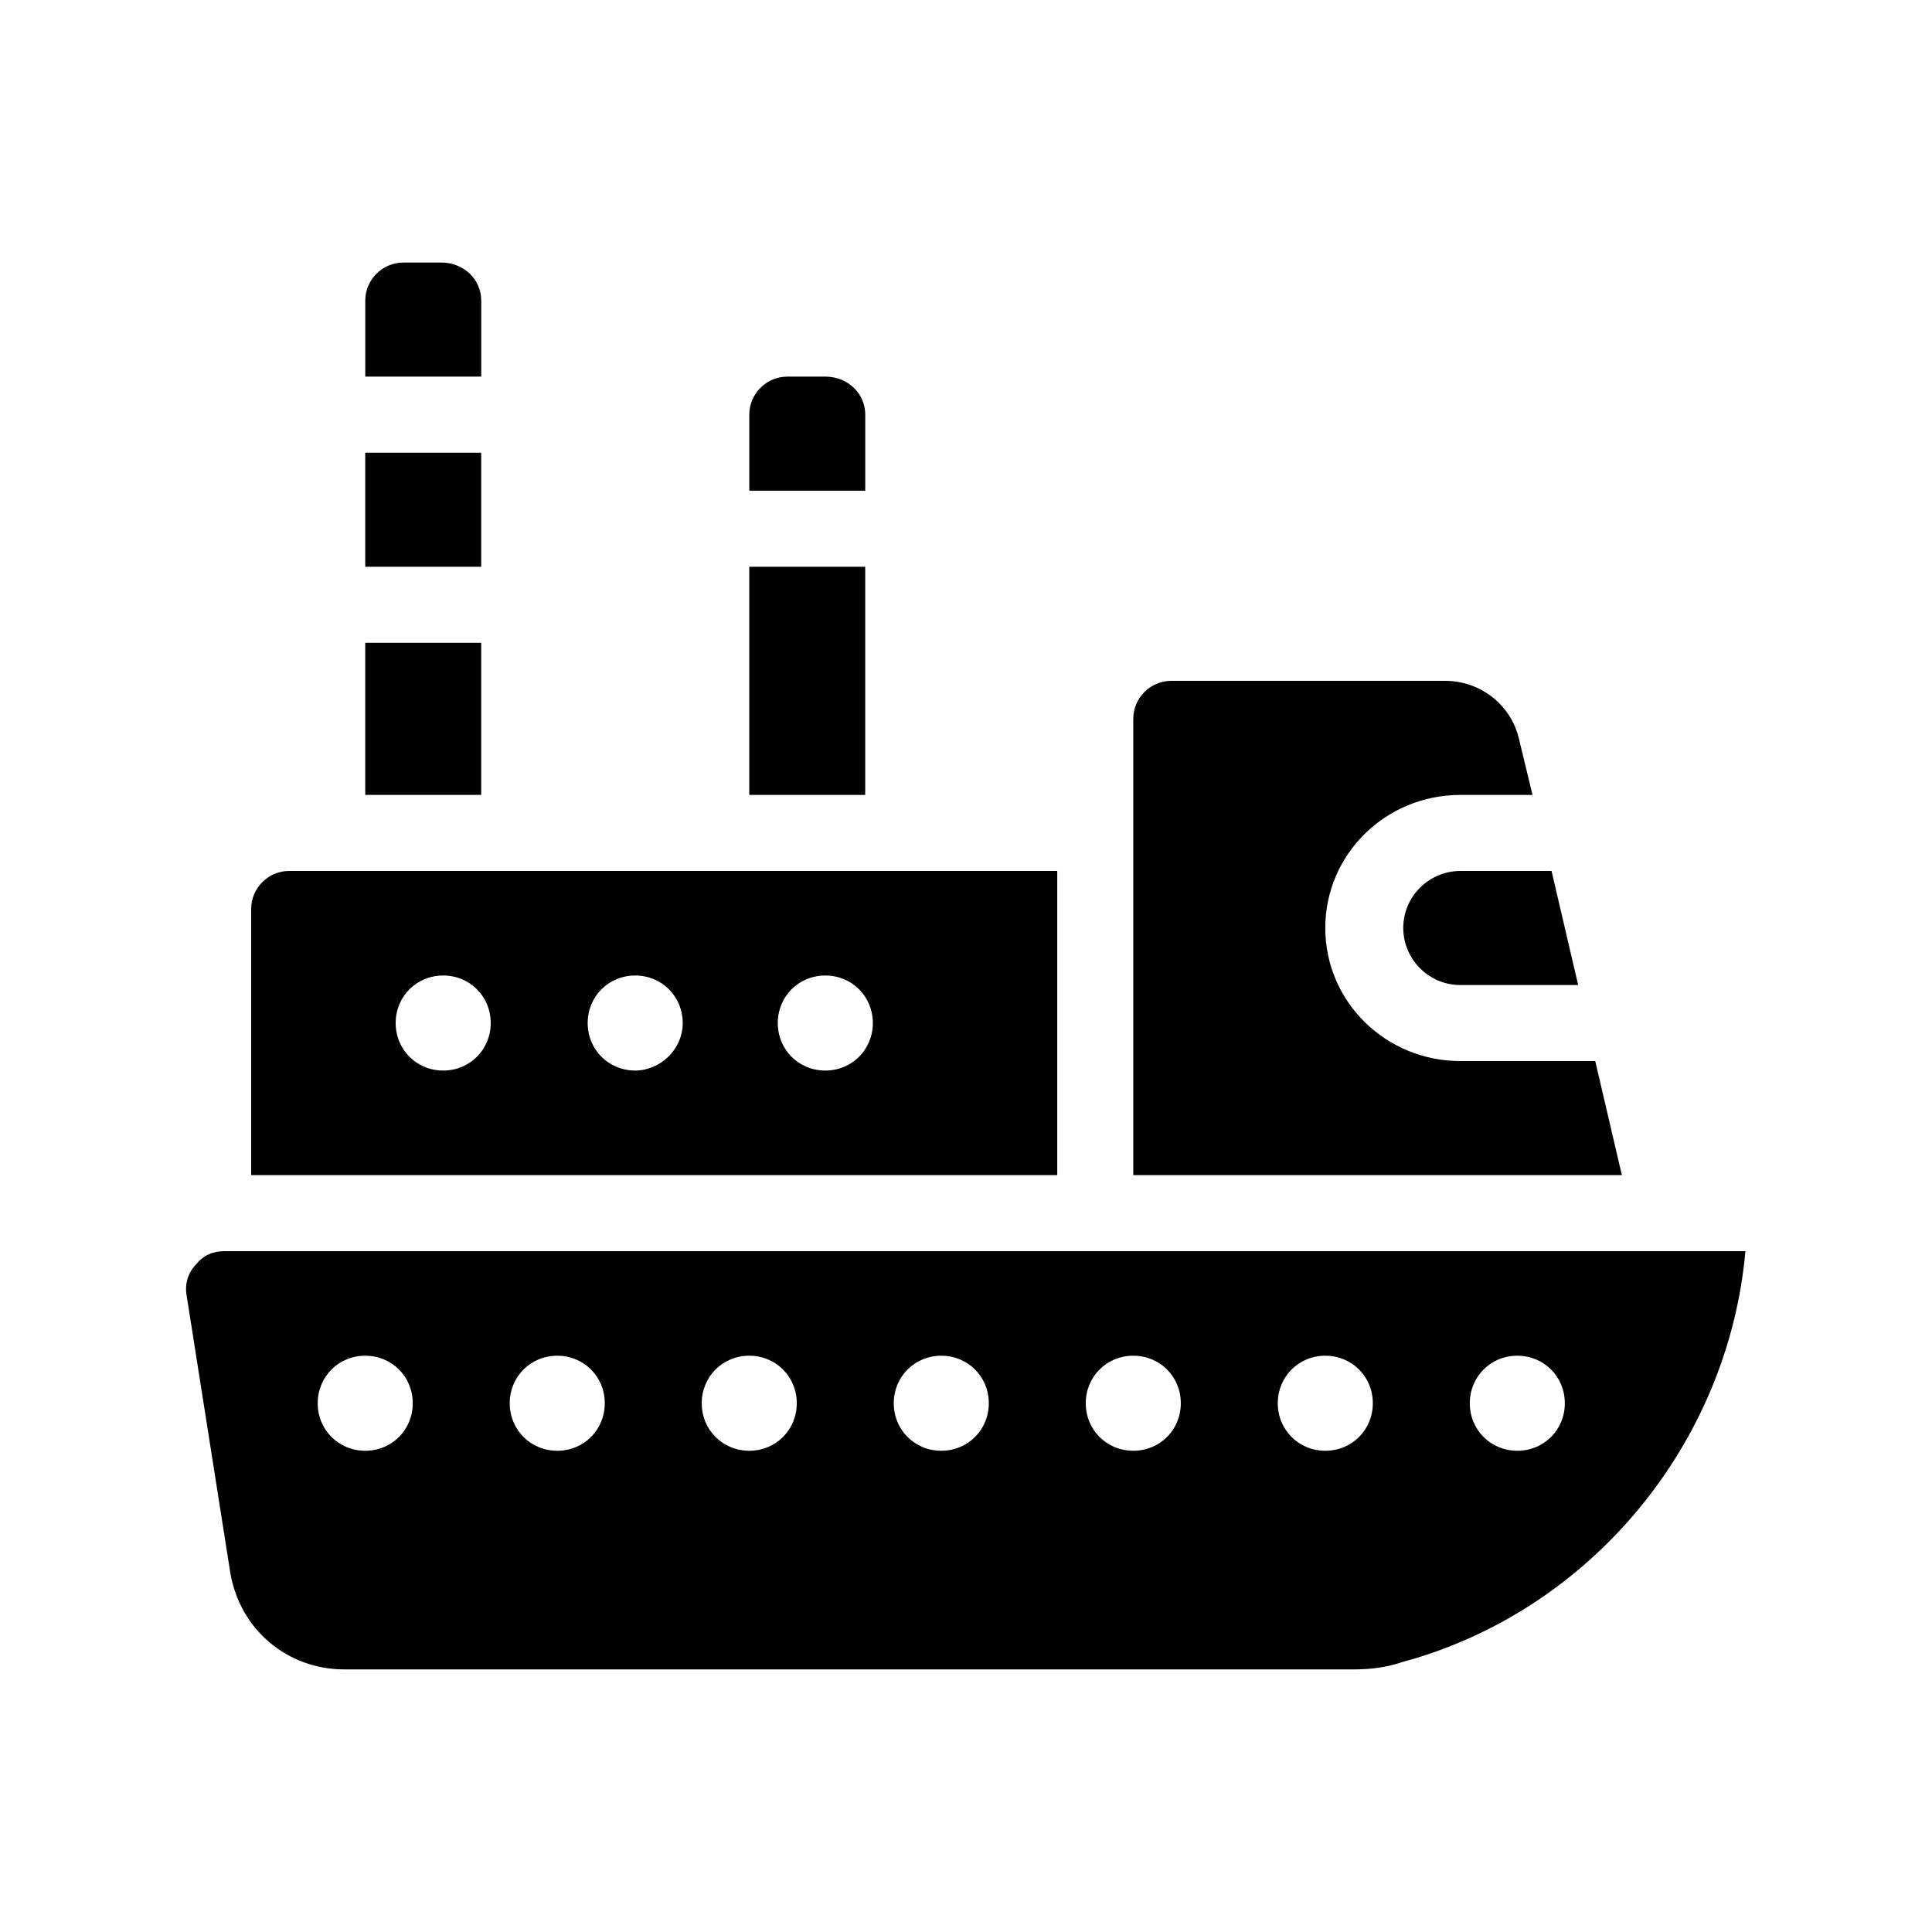 <?xml version="1.0" encoding="UTF-8"?>
<!-- Uploaded to: SVG Repo, www.svgrepo.com, Generator: SVG Repo Mixer Tools -->
<svg fill="#000000" width="800px" height="800px" version="1.1" viewBox="144 144 512 512" xmlns="http://www.w3.org/2000/svg">
 <g>
  <path d="m373.3 253.89v20.152h-30.73v-20.152c0-5.543 4.535-10.078 10.078-10.078h10.078c6.039 0 10.574 4.535 10.574 10.078z"/>
  <path d="m342.56 294.2h30.73v60.457h-30.73z"/>
  <path d="m240.79 314.35h30.73v40.305h-30.73z"/>
  <path d="m220.64 374.81c-5.543 0-10.078 4.535-10.078 10.078v70.535h213.62v-80.613zm40.809 52.898c-7.055 0-12.594-5.543-12.594-12.594 0-7.055 5.543-12.594 12.594-12.594 7.055-0.004 12.598 5.539 12.598 12.594 0 7.055-5.543 12.594-12.598 12.594zm50.887 0c-7.055 0-12.594-5.543-12.594-12.594 0-7.055 5.543-12.594 12.594-12.594 7.055 0 12.594 5.543 12.594 12.594 0 7.055-6.043 12.594-12.594 12.594zm50.379 0c-7.055 0-12.594-5.543-12.594-12.594 0-7.055 5.543-12.594 12.594-12.594 7.055 0 12.594 5.543 12.594 12.594 0.004 7.055-5.539 12.594-12.594 12.594z"/>
  <path d="m240.79 263.97h30.73v30.23h-30.73z"/>
  <path d="m573.81 455.42h-129.48v-120.91c0-5.543 4.535-10.078 10.078-10.078h72.547c9.574 0 17.633 6.551 19.648 15.617l3.527 14.609-19.145 0.004c-19.648 0-35.77 15.617-35.77 35.266s16.121 35.266 35.77 35.266h35.77z"/>
  <path d="m562.23 405.04h-31.238c-8.566 0-15.113-7.055-15.113-15.113 0-8.566 7.055-15.113 15.113-15.113h24.184z"/>
  <path d="m203.51 475.57c-3.023 0-5.543 1.008-7.559 3.527-2.016 2.016-3.023 5.039-2.519 8.062l11.586 73.555c2.519 15.113 15.113 25.695 30.23 25.695h267.52c4.535 0 8.566-0.504 13.098-2.016 49.879-13.605 86.156-57.941 90.688-108.82zm37.281 52.898c-7.055 0-12.594-5.543-12.594-12.594 0-7.055 5.543-12.594 12.594-12.594 7.055 0 12.594 5.543 12.594 12.594 0.004 7.055-5.539 12.594-12.594 12.594zm50.887 0c-7.055 0-12.594-5.543-12.594-12.594 0-7.055 5.543-12.594 12.594-12.594 7.055 0 12.594 5.539 12.594 12.594s-5.539 12.594-12.594 12.594zm50.883 0c-7.055 0-12.594-5.543-12.594-12.594 0-7.055 5.543-12.594 12.594-12.594 7.055 0 12.594 5.543 12.594 12.594 0.004 7.055-5.539 12.594-12.594 12.594zm50.887 0c-7.055 0-12.594-5.543-12.594-12.594 0-7.055 5.543-12.594 12.594-12.594 7.055 0 12.594 5.543 12.594 12.594 0 7.055-5.539 12.594-12.594 12.594zm50.883 0c-7.055 0-12.594-5.543-12.594-12.594 0-7.055 5.543-12.594 12.594-12.594 7.055 0 12.594 5.543 12.594 12.594 0.004 7.055-5.539 12.594-12.594 12.594zm50.887 0c-7.055 0-12.594-5.543-12.594-12.594 0-7.055 5.543-12.594 12.594-12.594 7.055 0 12.594 5.543 12.594 12.594 0 7.055-5.539 12.594-12.594 12.594zm50.883 0c-7.055 0-12.594-5.543-12.594-12.594 0-7.055 5.543-12.594 12.594-12.594 7.055 0 12.594 5.543 12.594 12.594 0.004 7.055-5.539 12.594-12.594 12.594z"/>
  <path d="m271.53 223.66v20.152h-30.73v-20.152c0-5.543 4.535-10.078 10.078-10.078h10.078c6.039 0.004 10.574 4.539 10.574 10.078z"/>
 </g>
</svg>
